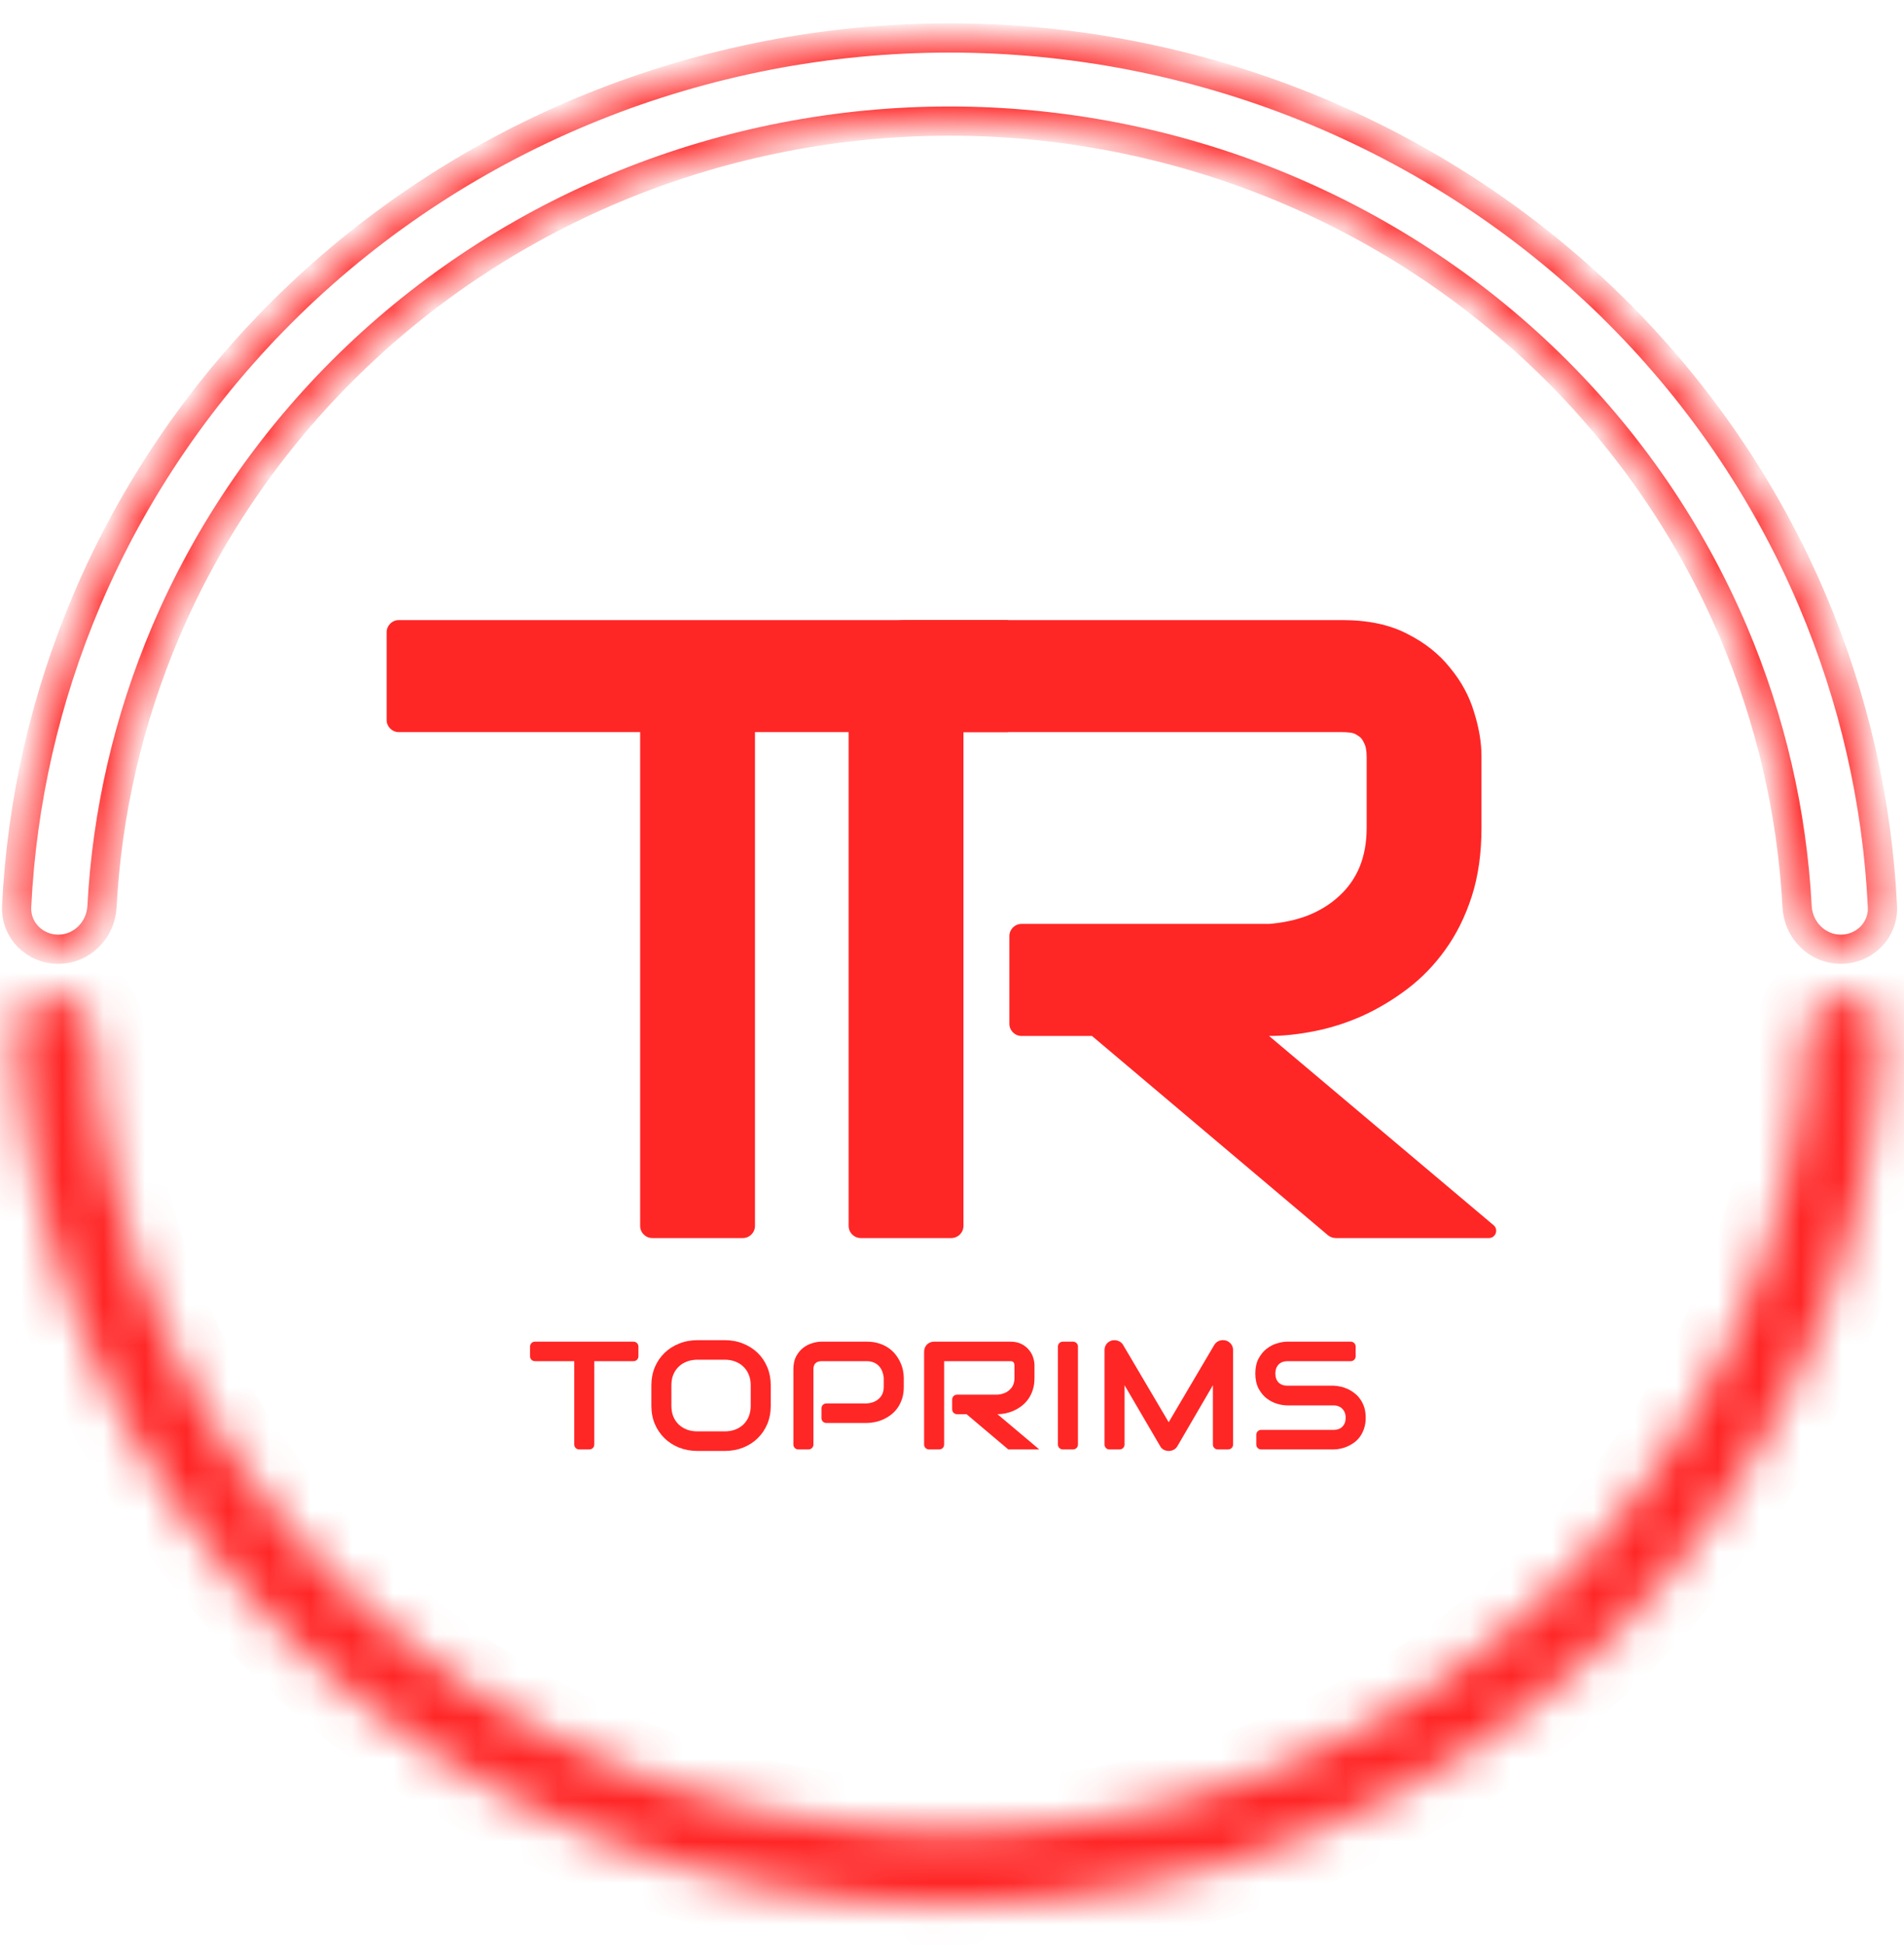 <?xml version="1.0" encoding="UTF-8"?> <svg xmlns="http://www.w3.org/2000/svg" width="46" height="47" viewBox="0 0 46 47" fill="none"> <mask id="path-1-inside-1_51_427" fill="white"> <path d="M44.582 24.024C45.091 24.024 45.505 24.437 45.483 24.945C45.248 30.45 42.903 35.682 38.895 39.593C34.663 43.723 28.924 46.043 22.94 46.043C16.956 46.043 11.217 43.723 6.986 39.593C2.978 35.682 0.633 30.45 0.397 24.945C0.376 24.437 0.79 24.024 1.298 24.024C1.807 24.024 2.217 24.437 2.241 24.945C2.475 29.973 4.625 34.748 8.288 38.323C12.174 42.115 17.445 44.245 22.94 44.245C28.436 44.245 33.707 42.115 37.593 38.323C41.256 34.748 43.406 29.973 43.64 24.945C43.664 24.437 44.074 24.024 44.582 24.024Z"></path> </mask> <path d="M44.582 24.024C45.091 24.024 45.505 24.437 45.483 24.945C45.248 30.45 42.903 35.682 38.895 39.593C34.663 43.723 28.924 46.043 22.94 46.043C16.956 46.043 11.217 43.723 6.986 39.593C2.978 35.682 0.633 30.45 0.397 24.945C0.376 24.437 0.79 24.024 1.298 24.024C1.807 24.024 2.217 24.437 2.241 24.945C2.475 29.973 4.625 34.748 8.288 38.323C12.174 42.115 17.445 44.245 22.94 44.245C28.436 44.245 33.707 42.115 37.593 38.323C41.256 34.748 43.406 29.973 43.64 24.945C43.664 24.437 44.074 24.024 44.582 24.024Z" stroke="#FF2626" stroke-width="2.472" stroke-miterlimit="1.305" mask="url(#path-1-inside-1_51_427)"></path> <mask id="path-2-inside-2_51_427" fill="white"> <path d="M1.407 22.936C0.839 22.936 0.375 22.474 0.402 21.907C0.524 19.366 1.096 16.863 2.095 14.509C3.229 11.838 4.891 9.411 6.986 7.366C9.081 5.321 11.569 3.7 14.306 2.593C17.044 1.487 19.977 0.917 22.94 0.917C25.903 0.917 28.837 1.487 31.575 2.593C34.312 3.7 36.8 5.321 38.895 7.366C40.99 9.411 42.652 11.838 43.786 14.509C44.785 16.863 45.357 19.366 45.479 21.907C45.506 22.474 45.042 22.936 44.474 22.936C43.905 22.936 43.447 22.474 43.417 21.907C43.297 19.631 42.779 17.389 41.883 15.278C40.853 12.851 39.343 10.645 37.439 8.787C35.535 6.929 33.275 5.455 30.787 4.449C28.299 3.444 25.633 2.926 22.94 2.926C20.248 2.926 17.582 3.444 15.094 4.449C12.606 5.455 10.346 6.929 8.442 8.787C6.538 10.645 5.028 12.851 3.997 15.278C3.102 17.389 2.584 19.631 2.464 21.907C2.434 22.474 1.976 22.936 1.407 22.936Z"></path> </mask> <path d="M1.407 22.936C0.839 22.936 0.375 22.474 0.402 21.907C0.524 19.366 1.096 16.863 2.095 14.509C3.229 11.838 4.891 9.411 6.986 7.366C9.081 5.321 11.569 3.7 14.306 2.593C17.044 1.487 19.977 0.917 22.94 0.917C25.903 0.917 28.837 1.487 31.575 2.593C34.312 3.7 36.8 5.321 38.895 7.366C40.99 9.411 42.652 11.838 43.786 14.509C44.785 16.863 45.357 19.366 45.479 21.907C45.506 22.474 45.042 22.936 44.474 22.936C43.905 22.936 43.447 22.474 43.417 21.907C43.297 19.631 42.779 17.389 41.883 15.278C40.853 12.851 39.343 10.645 37.439 8.787C35.535 6.929 33.275 5.455 30.787 4.449C28.299 3.444 25.633 2.926 22.94 2.926C20.248 2.926 17.582 3.444 15.094 4.449C12.606 5.455 10.346 6.929 8.442 8.787C6.538 10.645 5.028 12.851 3.997 15.278C3.102 17.389 2.584 19.631 2.464 21.907C2.434 22.474 1.976 22.936 1.407 22.936Z" stroke="#FF2626" stroke-width="0.706" stroke-miterlimit="1.305" stroke-linejoin="round" mask="url(#path-2-inside-2_51_427)"></path> <path d="M24.354 17.689H18.24V29.619C18.24 29.782 18.108 29.913 17.946 29.913H15.76C15.598 29.913 15.466 29.782 15.466 29.619V17.689H9.636C9.473 17.689 9.341 17.557 9.341 17.395V15.276C9.341 15.114 9.473 14.982 9.636 14.982H24.354V17.689Z" fill="#FF2626"></path> <path d="M35.792 20.001C35.792 20.619 35.714 21.17 35.558 21.656C35.401 22.142 35.188 22.573 34.917 22.948C34.654 23.315 34.348 23.631 34 23.895C33.651 24.159 33.285 24.378 32.901 24.551C32.524 24.718 32.14 24.839 31.748 24.916C31.364 24.992 31.002 25.03 30.66 25.03L36.084 29.602C36.21 29.708 36.135 29.913 35.971 29.913H32.272C32.203 29.913 32.136 29.889 32.082 29.844L26.382 25.03H24.681C24.518 25.03 24.386 24.898 24.386 24.736V22.617C24.386 22.454 24.518 22.323 24.681 22.323H30.66C31.009 22.295 31.325 22.226 31.61 22.114C31.901 21.997 32.15 21.84 32.357 21.646C32.57 21.452 32.734 21.219 32.847 20.948C32.961 20.671 33.018 20.355 33.018 20.001V18.293C33.018 18.14 32.997 18.026 32.954 17.95C32.919 17.866 32.869 17.807 32.805 17.773C32.748 17.731 32.684 17.706 32.613 17.7C32.549 17.693 32.488 17.689 32.431 17.689H23.277V29.619C23.277 29.782 23.145 29.913 22.982 29.913H20.797C20.634 29.913 20.503 29.782 20.503 29.619V16.346C20.503 16.159 20.538 15.982 20.609 15.815C20.68 15.648 20.776 15.503 20.897 15.378C21.025 15.253 21.175 15.155 21.345 15.086C21.516 15.017 21.701 14.982 21.9 14.982H32.431C33.05 14.982 33.573 15.093 34 15.315C34.427 15.53 34.772 15.805 35.035 16.138C35.305 16.464 35.497 16.818 35.611 17.2C35.732 17.582 35.792 17.939 35.792 18.272V20.001Z" fill="#FF2626"></path> <path d="M15.424 32.771C15.424 32.836 15.371 32.888 15.306 32.888H14.358V34.903C14.358 34.968 14.305 35.02 14.24 35.02H13.992C13.927 35.02 13.874 34.968 13.874 34.903V32.888H12.924C12.858 32.888 12.806 32.836 12.806 32.771V32.534C12.806 32.469 12.858 32.416 12.924 32.416H15.306C15.371 32.416 15.424 32.469 15.424 32.534V32.771Z" fill="#FF2626"></path> <path d="M18.621 33.967C18.621 34.126 18.593 34.272 18.538 34.405C18.482 34.538 18.404 34.653 18.305 34.75C18.206 34.847 18.088 34.922 17.951 34.977C17.816 35.03 17.668 35.057 17.508 35.057H16.853C16.693 35.057 16.545 35.03 16.409 34.977C16.272 34.922 16.154 34.847 16.055 34.75C15.956 34.653 15.877 34.538 15.82 34.405C15.765 34.272 15.737 34.126 15.737 33.967V33.469C15.737 33.312 15.765 33.167 15.82 33.034C15.877 32.899 15.956 32.784 16.055 32.688C16.154 32.592 16.272 32.516 16.409 32.462C16.545 32.407 16.693 32.38 16.853 32.38H17.508C17.668 32.38 17.816 32.407 17.951 32.462C18.088 32.516 18.206 32.592 18.305 32.688C18.404 32.784 18.482 32.899 18.538 33.034C18.593 33.167 18.621 33.312 18.621 33.469V33.967ZM18.137 33.469C18.137 33.376 18.122 33.292 18.091 33.217C18.061 33.141 18.018 33.076 17.962 33.023C17.908 32.968 17.841 32.926 17.763 32.897C17.686 32.867 17.602 32.852 17.508 32.852H16.853C16.759 32.852 16.673 32.867 16.595 32.897C16.518 32.926 16.451 32.968 16.395 33.023C16.34 33.076 16.296 33.141 16.265 33.217C16.235 33.292 16.221 33.376 16.221 33.469V33.967C16.221 34.06 16.235 34.145 16.265 34.221C16.296 34.296 16.34 34.361 16.395 34.416C16.451 34.469 16.518 34.511 16.595 34.541C16.673 34.57 16.759 34.584 16.853 34.584H17.505C17.599 34.584 17.685 34.57 17.762 34.541C17.84 34.511 17.907 34.469 17.962 34.416C18.018 34.361 18.061 34.296 18.091 34.221C18.122 34.145 18.137 34.06 18.137 33.967V33.469Z" fill="#FF2626"></path> <path d="M21.835 33.506C21.835 33.614 21.822 33.71 21.794 33.794C21.767 33.879 21.73 33.954 21.683 34.02C21.637 34.084 21.583 34.139 21.523 34.185C21.462 34.231 21.398 34.269 21.331 34.298C21.265 34.327 21.198 34.348 21.13 34.361C21.063 34.374 21 34.381 20.94 34.381H19.963C19.898 34.381 19.846 34.328 19.846 34.263V34.027C19.846 33.962 19.898 33.909 19.963 33.909H20.94C21.002 33.904 21.058 33.892 21.108 33.873C21.158 33.852 21.202 33.825 21.238 33.791C21.274 33.757 21.302 33.716 21.322 33.669C21.341 33.621 21.351 33.566 21.351 33.506V33.291C21.345 33.232 21.332 33.178 21.312 33.128C21.292 33.078 21.265 33.036 21.23 33.001C21.197 32.966 21.156 32.938 21.108 32.919C21.059 32.899 21.003 32.888 20.94 32.888H19.849C19.785 32.888 19.736 32.905 19.702 32.937C19.669 32.97 19.652 33.017 19.652 33.079V34.903C19.652 34.968 19.599 35.02 19.535 35.02H19.286C19.221 35.02 19.168 34.968 19.168 34.903V33.079C19.168 32.958 19.191 32.855 19.235 32.77C19.281 32.685 19.338 32.617 19.405 32.565C19.473 32.513 19.547 32.475 19.626 32.452C19.706 32.428 19.779 32.416 19.846 32.416H20.94C21.049 32.416 21.147 32.43 21.234 32.458C21.321 32.484 21.397 32.521 21.463 32.567C21.53 32.612 21.586 32.664 21.632 32.723C21.68 32.782 21.718 32.845 21.748 32.91C21.779 32.974 21.801 33.04 21.815 33.106C21.828 33.172 21.835 33.233 21.835 33.291V33.506Z" fill="#FF2626"></path> <path d="M24.993 33.291C24.993 33.399 24.98 33.495 24.952 33.58C24.925 33.665 24.888 33.74 24.841 33.805C24.795 33.87 24.741 33.925 24.681 33.971C24.62 34.017 24.556 34.055 24.489 34.085C24.423 34.114 24.356 34.135 24.288 34.149C24.221 34.162 24.158 34.169 24.098 34.169L25.109 35.02H24.36L23.352 34.169H23.122C23.056 34.169 23.004 34.116 23.004 34.051V33.814C23.004 33.749 23.056 33.697 23.122 33.697H24.098C24.159 33.692 24.214 33.679 24.264 33.66C24.315 33.64 24.358 33.612 24.394 33.578C24.431 33.544 24.46 33.504 24.48 33.457C24.499 33.408 24.509 33.353 24.509 33.291V32.994C24.509 32.967 24.506 32.947 24.498 32.934C24.492 32.919 24.483 32.909 24.472 32.903C24.462 32.896 24.451 32.891 24.439 32.89C24.427 32.889 24.417 32.888 24.407 32.888H22.81V34.903C22.81 34.968 22.758 35.02 22.692 35.02H22.444C22.379 35.02 22.326 34.968 22.326 34.903V32.654C22.326 32.621 22.333 32.59 22.345 32.561C22.357 32.532 22.374 32.507 22.395 32.485C22.418 32.463 22.444 32.446 22.473 32.434C22.503 32.422 22.535 32.416 22.57 32.416H24.407C24.515 32.416 24.606 32.435 24.681 32.474C24.755 32.512 24.815 32.56 24.861 32.618C24.908 32.675 24.942 32.736 24.962 32.803C24.983 32.87 24.993 32.932 24.993 32.99V33.291Z" fill="#FF2626"></path> <path d="M26.043 34.903C26.043 34.968 25.99 35.02 25.925 35.02H25.677C25.612 35.02 25.559 34.968 25.559 34.903V32.534C25.559 32.469 25.612 32.416 25.677 32.416H25.925C25.99 32.416 26.043 32.469 26.043 32.534V34.903Z" fill="#FF2626"></path> <path d="M29.791 34.903C29.791 34.968 29.738 35.02 29.673 35.02H29.421C29.356 35.02 29.303 34.968 29.303 34.903V33.469L28.445 34.942C28.424 34.98 28.394 35.008 28.356 35.028C28.319 35.047 28.278 35.057 28.235 35.057C28.193 35.057 28.153 35.047 28.116 35.028C28.08 35.008 28.051 34.98 28.03 34.942L27.169 33.469V34.903C27.169 34.968 27.116 35.02 27.051 35.02H26.802C26.737 35.02 26.685 34.968 26.685 34.903V32.618C26.685 32.563 26.701 32.515 26.733 32.472C26.767 32.43 26.81 32.402 26.863 32.387C26.889 32.381 26.916 32.379 26.942 32.382C26.968 32.383 26.992 32.388 27.016 32.398C27.041 32.406 27.063 32.419 27.083 32.436C27.103 32.452 27.12 32.471 27.133 32.494L28.235 34.363L29.337 32.494C29.365 32.448 29.404 32.416 29.454 32.396C29.505 32.377 29.558 32.374 29.612 32.387C29.664 32.402 29.707 32.43 29.741 32.472C29.774 32.515 29.791 32.563 29.791 32.618V34.903Z" fill="#FF2626"></path> <path d="M32.995 34.254C32.995 34.347 32.983 34.431 32.958 34.507C32.934 34.58 32.903 34.646 32.863 34.703C32.824 34.76 32.777 34.808 32.724 34.848C32.67 34.888 32.615 34.92 32.558 34.946C32.501 34.971 32.443 34.99 32.383 35.002C32.325 35.014 32.27 35.02 32.217 35.02H30.468C30.404 35.02 30.351 34.968 30.351 34.903V34.666C30.351 34.601 30.404 34.548 30.468 34.548H32.217C32.31 34.548 32.382 34.522 32.433 34.468C32.485 34.415 32.511 34.344 32.511 34.254C32.511 34.21 32.505 34.17 32.491 34.134C32.477 34.098 32.458 34.066 32.431 34.04C32.407 34.013 32.376 33.992 32.338 33.978C32.302 33.963 32.262 33.956 32.217 33.956H31.105C31.026 33.956 30.942 33.943 30.851 33.916C30.761 33.888 30.677 33.844 30.598 33.784C30.521 33.723 30.457 33.644 30.405 33.546C30.354 33.448 30.328 33.328 30.328 33.186C30.328 33.044 30.354 32.925 30.405 32.828C30.457 32.73 30.521 32.651 30.598 32.59C30.677 32.529 30.761 32.484 30.851 32.458C30.942 32.43 31.026 32.416 31.105 32.416H32.634C32.699 32.416 32.752 32.469 32.752 32.534V32.771C32.752 32.836 32.699 32.888 32.634 32.888H31.105C31.013 32.888 30.941 32.916 30.889 32.97C30.838 33.025 30.812 33.096 30.812 33.186C30.812 33.277 30.838 33.349 30.889 33.402C30.941 33.454 31.013 33.48 31.105 33.48H32.221C32.273 33.482 32.328 33.489 32.387 33.502C32.445 33.514 32.503 33.534 32.56 33.56C32.618 33.587 32.673 33.621 32.725 33.662C32.778 33.702 32.824 33.75 32.863 33.807C32.904 33.864 32.936 33.929 32.96 34.003C32.983 34.077 32.995 34.161 32.995 34.254Z" fill="#FF2626"></path> </svg> 